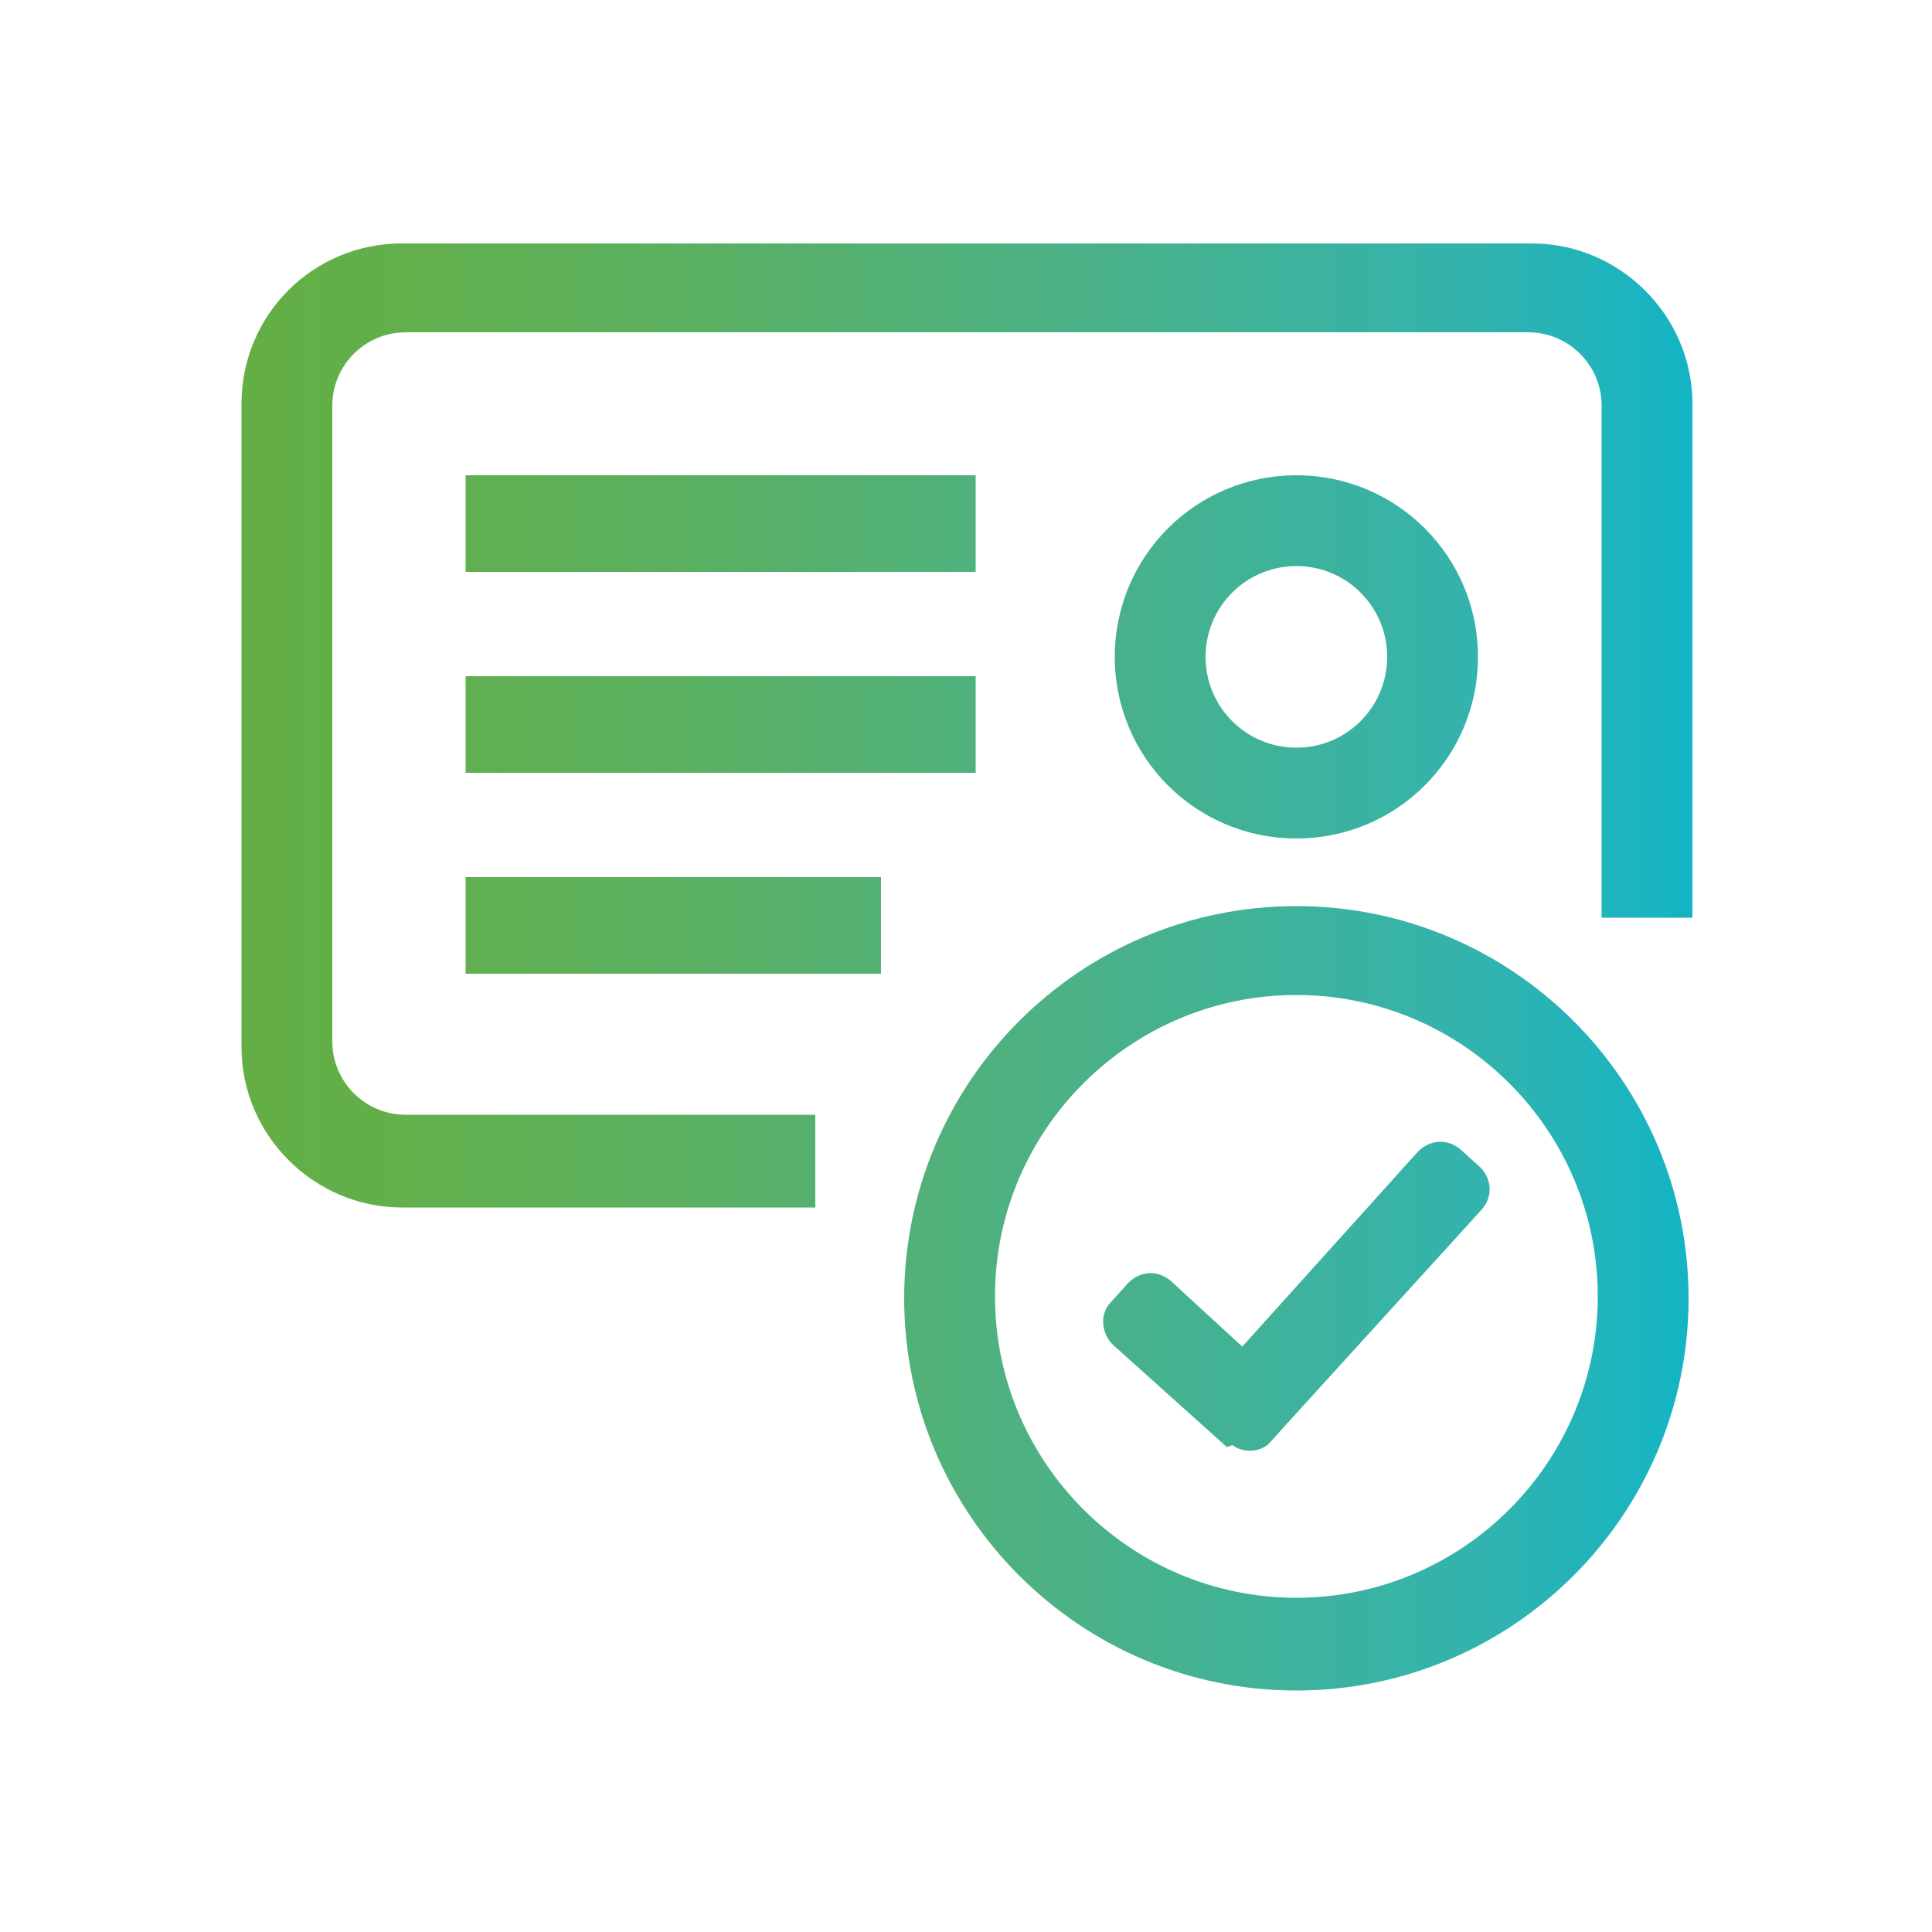<?xml version="1.0" encoding="utf-8"?>
<!-- Generator: Adobe Illustrator 25.0.1, SVG Export Plug-In . SVG Version: 6.00 Build 0)  -->
<svg version="1.1" xmlns="http://www.w3.org/2000/svg" xmlns:xlink="http://www.w3.org/1999/xlink" x="0px" y="0px"
	 viewBox="0 0 100 100" style="enable-background:new 0 0 100 100;" xml:space="preserve">
<style type="text/css">
	.st0{display:none;}
	.st1{display:inline;fill:url(#SVGID_1_);}
	.st2{display:inline;fill:url(#SVGID_2_);}
	.st3{display:inline;fill:url(#SVGID_3_);}
	.st4{display:inline;}
	.st5{fill:url(#SVGID_4_);}
	.st6{fill:url(#SVGID_5_);}
	.st7{fill:url(#SVGID_6_);}
	.st8{fill:url(#SVGID_7_);}
	.st9{fill:url(#SVGID_8_);}
	.st10{fill:url(#SVGID_9_);}
	.st11{fill:url(#SVGID_10_);}
	.st12{fill-rule:evenodd;clip-rule:evenodd;fill:url(#SVGID_11_);}
	.st13{fill:url(#SVGID_12_);}
	.st14{fill:url(#SVGID_13_);}
	.st15{fill:url(#SVGID_14_);}
	.st16{fill:url(#SVGID_15_);}
	.st17{fill:url(#SVGID_16_);}
	.st18{fill:url(#SVGID_17_);}
	.st19{fill:url(#SVGID_18_);}
	.st20{fill:url(#SVGID_19_);}
	.st21{fill:url(#SVGID_20_);}
	.st22{fill:url(#SVGID_21_);}
	.st23{fill:url(#SVGID_22_);}
	.st24{fill:url(#SVGID_23_);}
	.st25{fill:url(#SVGID_24_);}
	.st26{fill:url(#SVGID_25_);}
	.st27{fill:url(#SVGID_26_);}
	.st28{display:inline;fill:url(#SVGID_27_);}
</style>
<g id="Layer_1" class="st0">
	<linearGradient id="SVGID_1_" gradientUnits="userSpaceOnUse" x1="5.864" y1="5.864" x2="94.136" y2="94.136">
		<stop  offset="0" style="stop-color:#1B2E50"/>
		<stop  offset="0.284" style="stop-color:#1A2C4A"/>
		<stop  offset="0.791" style="stop-color:#17253C"/>
		<stop  offset="1" style="stop-color:#142135"/>
	</linearGradient>
	<path class="st1" d="M20,0h60c11.1,0,20,9,20,20v60c0,11.1-9,20-20,20H20C9,100,0,91,0,80V20C0,9,9,0,20,0z"/>
</g>
<g id="Light" class="st0">
	<linearGradient id="SVGID_2_" gradientUnits="userSpaceOnUse" x1="5.864" y1="5.864" x2="94.136" y2="94.136">
		<stop  offset="0" style="stop-color:#E5E6E5"/>
		<stop  offset="0.71" style="stop-color:#F0F1F1"/>
		<stop  offset="1" style="stop-color:#F7F8F9"/>
	</linearGradient>
	<path class="st2" d="M20,0h60c11.1,0,20,9,20,20v60c0,11.1-9,20-20,20H20C9,100,0,91,0,80V20C0,9,9,0,20,0z"/>
</g>
<g id="Layer_3" class="st0">
	<linearGradient id="SVGID_3_" gradientUnits="userSpaceOnUse" x1="12.5" y1="50" x2="87.5" y2="50">
		<stop  offset="0" style="stop-color:#63AF45"/>
		<stop  offset="0.106" style="stop-color:#62AF4B"/>
		<stop  offset="0.297" style="stop-color:#5BB060"/>
		<stop  offset="0.55" style="stop-color:#4DB183"/>
		<stop  offset="0.852" style="stop-color:#33B3AE"/>
		<stop  offset="1" style="stop-color:#13B4C5"/>
	</linearGradient>
	<path class="st3" d="M87.5,39c0-3.3-2.7-6.1-6.1-6.1c-1,0-1.9,0.2-2.7,0.6l-10.9-7.1c0.1-0.5,0.2-1,0.2-1.6c0-3.3-2.7-6.1-6.1-6.1
		c-3.3,0-5.9,2.6-6,5.8l-7.5,2.4l-3.3-3.7c0.4-0.8,0.7-1.8,0.7-2.8c0-3.3-2.7-6.1-6.1-6.1s-6.1,2.7-6.1,6.1c0,1.4,0.5,2.8,1.4,3.8
		l-3.5,8.1l-7.3,2.4c-1.1-1.1-2.6-1.9-4.4-1.9c-3.3,0-6.1,2.7-6.1,6.1s2.7,6.1,6.1,6.1c0.2,0,0.3,0,0.5,0l3,6.2l-3.5,8
		c-0.4-0.1-0.9-0.2-1.3-0.2c-3.3,0-6.1,2.7-6.1,6.1s2.7,6.1,6.1,6.1c3.3,0,5.9-2.6,6-5.8l4.8-2l4.9,10.1c-0.9,1-1.4,2.4-1.4,3.8
		c0,3.3,2.7,6.1,6.1,6.1c1.9,0,3.6-0.9,4.7-2.3l14.1,0.7c0.9,2.2,3.1,3.7,5.6,3.7c3.3,0,6.1-2.7,6.1-6.1s-2.7-6.1-6.1-6.1
		c-2.8,0-5.1,1.9-5.8,4.4l-12.2-0.6l26.7-10.7c0.9,0.5,1.8,0.7,2.9,0.7c3.3,0,6.1-2.7,6.1-6.1c0-1.4-0.5-2.7-1.3-3.7L83,44.9
		C85.6,44.2,87.5,41.8,87.5,39z M75.3,55.1l-3.7-9.5l5.5-2.3c0.5,0.5,1.1,1,1.8,1.3l-2.8,10.6C75.9,55.1,75.6,55.1,75.3,55.1z
		 M65.4,29.9c0.1,0,0.1-0.1,0.2-0.1l10.3,6.8c-0.3,0.7-0.5,1.6-0.5,2.5c0,0.2,0,0.4,0,0.6l-5.3,2.2L65.4,29.9z M69.1,50.4l-2.4-2.8
		l1.2-0.5L69.1,50.4z M58.3,38.1l3.2-7.2c0,0,0,0,0.1,0l4.9,12.5l-2.5,1.1L58.3,38.1z M59.9,46.1l-6.3,2.7l2.9-6.6L59.9,46.1z
		 M57.2,28.5c0.2,0.2,0.4,0.5,0.6,0.7l-2.5,5.6l-3.9-4.4L57.2,28.5z M38.6,26.5c0.4,0.1,0.8,0.1,1.2,0.1c0.9,0,1.7-0.2,2.4-0.5
		l2,2.3l-7.6,2.4L38.6,26.5z M25.9,39c0-0.2,0-0.3,0-0.5l3.5-1.1l-3.9,9l-1.5-3C25.2,42.3,25.9,40.8,25.9,39z M23.4,61.5
		C23.4,61.5,23.3,61.4,23.4,61.5l2.3-5.5l1.9,3.8L23.4,61.5z M27.8,51.1l6.7-15.4l12.6-4l6.3,7.2h0L48.2,51l-16.9,7.1L27.8,51.1z
		 M45.9,56.4l-6.5,14.8c-0.1,0-0.3,0-0.4,0c-0.4,0-0.8,0-1.2,0.1l-4.7-9.5L45.9,56.4z M43.7,73.4c-0.2-0.2-0.4-0.4-0.6-0.6l8.2-18.7
		l11.5-4.8l7.3,8.3c-0.7,1-1.2,2.2-1.2,3.6c0,0.7,0.1,1.5,0.4,2.1L43.7,73.4z"/>
</g>
<g id="Layer_4" class="st0">
	<g class="st4">
		<linearGradient id="SVGID_4_" gradientUnits="userSpaceOnUse" x1="16.937" y1="61.749" x2="31.304" y2="61.749">
			<stop  offset="0" style="stop-color:#63AF45"/>
			<stop  offset="0.106" style="stop-color:#62AF4B"/>
			<stop  offset="0.297" style="stop-color:#5BB060"/>
			<stop  offset="0.55" style="stop-color:#4DB183"/>
			<stop  offset="0.852" style="stop-color:#33B3AE"/>
			<stop  offset="1" style="stop-color:#13B4C5"/>
		</linearGradient>
		<path class="st5" d="M20.2,58.5c-1.8,0-3.2,1.4-3.2,3.2v0c0,1.8,1.5,3.2,3.2,3.2h7.9c1.8,0,3.2-1.5,3.2-3.2v0
			c0-1.8-1.4-3.2-3.2-3.2H20.2z"/>
		<linearGradient id="SVGID_5_" gradientUnits="userSpaceOnUse" x1="12.741" y1="50" x2="28.787" y2="50">
			<stop  offset="0" style="stop-color:#63AF45"/>
			<stop  offset="0.106" style="stop-color:#62AF4B"/>
			<stop  offset="0.297" style="stop-color:#5BB060"/>
			<stop  offset="0.55" style="stop-color:#4DB183"/>
			<stop  offset="0.852" style="stop-color:#33B3AE"/>
			<stop  offset="1" style="stop-color:#13B4C5"/>
		</linearGradient>
		<path class="st6" d="M16,53.2h9.6c1.8,0,3.2-1.5,3.2-3.2v0c0-1.8-1.4-3.2-3.2-3.2H16c-1.8,0-3.2,1.4-3.2,3.2v0
			C12.7,51.8,14.2,53.2,16,53.2z"/>
		<linearGradient id="SVGID_6_" gradientUnits="userSpaceOnUse" x1="16.937" y1="38.251" x2="31.304" y2="38.251">
			<stop  offset="0" style="stop-color:#63AF45"/>
			<stop  offset="0.106" style="stop-color:#62AF4B"/>
			<stop  offset="0.297" style="stop-color:#5BB060"/>
			<stop  offset="0.55" style="stop-color:#4DB183"/>
			<stop  offset="0.852" style="stop-color:#33B3AE"/>
			<stop  offset="1" style="stop-color:#13B4C5"/>
		</linearGradient>
		<path class="st7" d="M31.3,38.3c0-1.8-1.4-3.2-3.2-3.2h-7.9c-1.8,0-3.2,1.4-3.2,3.2v0c0,1.8,1.5,3.2,3.2,3.2h7.9
			C29.9,41.5,31.3,40,31.3,38.3L31.3,38.3z"/>
		<linearGradient id="SVGID_7_" gradientUnits="userSpaceOnUse" x1="12.741" y1="50" x2="87.256" y2="50">
			<stop  offset="0" style="stop-color:#63AF45"/>
			<stop  offset="0.106" style="stop-color:#62AF4B"/>
			<stop  offset="0.297" style="stop-color:#5BB060"/>
			<stop  offset="0.55" style="stop-color:#4DB183"/>
			<stop  offset="0.852" style="stop-color:#33B3AE"/>
			<stop  offset="1" style="stop-color:#13B4C5"/>
		</linearGradient>
		<path class="st8" d="M86.8,48L86.8,48c-0.2-0.3-0.5-0.4-0.9-0.5c-0.5-0.6-1-1.2-1.7-1.8L47.8,15.1c-0.5-0.4-1-0.8-1.5-1.1
			c-0.6-0.9-1.6-1.5-2.7-1.5h0c-0.9,0-1.8,0.4-2.4,1.1c0,0-0.1,0-0.1,0.1l0,0c0,0,0,0.1-0.1,0.1c-0.4,0.5-0.7,1.2-0.7,2v8.4H16
			c-1.8,0-3.2,1.4-3.2,3.2v0c0,1.8,1.4,3.2,3.2,3.2h27.6h0h0c1.8,0,3.2-1.4,3.2-3.2v0c0,0,0,0,0,0v-4.8L79.4,50L46.8,77.4v-4.8
			c0,0,0,0,0,0v0c0-1.8-1.4-3.2-3.2-3.2h0h0H16c-1.8,0-3.2,1.4-3.2,3.2v0c0,1.8,1.4,3.2,3.2,3.2h24.4v8.4c0,0.7,0.3,1.4,0.7,2
			c0,0,0,0.1,0.1,0.1l0,0c0,0,0.1,0,0.1,0.1c0.6,0.7,1.4,1.1,2.4,1.1h0c1.1,0,2.2-0.6,2.7-1.5c0.5-0.3,1-0.6,1.5-1.1l36.4-30.5
			c0.7-0.6,1.3-1.2,1.7-1.8c0.3-0.1,0.7-0.3,0.9-0.5l0,0c0.4-0.5,0.5-1.2,0.4-2C87.3,49.2,87.2,48.5,86.8,48z"/>
		<linearGradient id="SVGID_8_" gradientUnits="userSpaceOnUse" x1="44.781" y1="45.074" x2="46.617" y2="45.074">
			<stop  offset="0" style="stop-color:#63AF45"/>
			<stop  offset="0.106" style="stop-color:#62AF4B"/>
			<stop  offset="0.297" style="stop-color:#5BB060"/>
			<stop  offset="0.55" style="stop-color:#4DB183"/>
			<stop  offset="0.852" style="stop-color:#33B3AE"/>
			<stop  offset="1" style="stop-color:#13B4C5"/>
		</linearGradient>
		<path class="st9" d="M44.8,45.1c0,0.7,0.2,1.2,0.6,1.6c0.3,0.3,0.7,0.5,1.3,0.8v-4.6c-0.5,0.2-0.9,0.4-1.2,0.7
			C45,43.8,44.8,44.4,44.8,45.1z"/>
		<linearGradient id="SVGID_9_" gradientUnits="userSpaceOnUse" x1="49.356" y1="54.319" x2="51.491" y2="54.319">
			<stop  offset="0" style="stop-color:#63AF45"/>
			<stop  offset="0.106" style="stop-color:#62AF4B"/>
			<stop  offset="0.297" style="stop-color:#5BB060"/>
			<stop  offset="0.55" style="stop-color:#4DB183"/>
			<stop  offset="0.852" style="stop-color:#33B3AE"/>
			<stop  offset="1" style="stop-color:#13B4C5"/>
		</linearGradient>
		<path class="st10" d="M51.5,54.2c0-0.8-0.2-1.3-0.7-1.7c-0.4-0.3-0.8-0.6-1.4-0.8V57c0.6-0.2,1.1-0.5,1.4-0.9
			C51.3,55.6,51.5,54.9,51.5,54.2z"/>
		<linearGradient id="SVGID_10_" gradientUnits="userSpaceOnUse" x1="32.333" y1="50" x2="63.419" y2="50">
			<stop  offset="0" style="stop-color:#63AF45"/>
			<stop  offset="0.106" style="stop-color:#62AF4B"/>
			<stop  offset="0.297" style="stop-color:#5BB060"/>
			<stop  offset="0.55" style="stop-color:#4DB183"/>
			<stop  offset="0.852" style="stop-color:#33B3AE"/>
			<stop  offset="1" style="stop-color:#13B4C5"/>
		</linearGradient>
		<path class="st11" d="M63.4,50c0-8.6-7-15.5-15.5-15.5c-8.6,0-15.5,7-15.5,15.5s7,15.5,15.5,15.5C56.5,65.5,63.4,58.6,63.4,50z
			 M46.6,61v-1.3c-0.8-0.1-1.5-0.3-2.2-0.7c-0.8-0.4-1.4-0.8-1.9-1.4c-0.5-0.5-0.9-1.1-1.1-1.7c-0.2-0.6-0.4-1.2-0.4-1.7
			c0-0.4,0.2-0.8,0.5-1.1c0.3-0.3,0.7-0.5,1.2-0.5c0.4,0,0.7,0.1,1,0.3c0.3,0.2,0.5,0.4,0.6,0.8c0.2,0.7,0.4,1.3,0.6,1.6
			c0.2,0.4,0.4,0.7,0.8,1c0.2,0.2,0.6,0.4,0.9,0.6v-6c-1-0.3-1.8-0.6-2.4-0.9c-0.8-0.4-1.4-1-1.9-1.7c-0.5-0.7-0.7-1.7-0.7-2.8
			c0-1.5,0.5-2.7,1.4-3.7c0.9-0.9,2.1-1.4,3.6-1.6V39c0-0.8,0.6-1.4,1.4-1.4s1.4,0.6,1.4,1.4v1.1c0.7,0.1,1.3,0.3,1.8,0.5
			c0.7,0.3,1.2,0.7,1.7,1.3c0.4,0.4,0.7,0.9,0.9,1.4c0.2,0.5,0.3,0.9,0.3,1.3c0,0.4-0.2,0.8-0.5,1.1c-0.3,0.3-0.7,0.5-1.2,0.5
			c-0.9,0-1.4-0.5-1.7-1.4c-0.2-0.9-0.7-1.5-1.5-1.9v5.3c0.8,0.2,1.4,0.4,2,0.6c0.6,0.2,1.2,0.6,1.7,1.1c0.5,0.5,1,1,1.2,1.7
			c0.3,0.7,0.4,1.4,0.4,2.2c0,1-0.2,1.9-0.7,2.8c-0.5,0.9-1.1,1.6-2,2.1c-0.8,0.5-1.6,0.8-2.6,0.9V61c0,0.8-0.6,1.4-1.4,1.4
			S46.6,61.7,46.6,61z"/>
	</g>
</g>
<g id="Layer_5">
	<g id="Layer_x0020_1_1_">
		<linearGradient id="SVGID_11_" gradientUnits="userSpaceOnUse" x1="12.5" y1="50" x2="87.5" y2="50">
			<stop  offset="0" style="stop-color:#63AF45"/>
			<stop  offset="0.106" style="stop-color:#62AF4B"/>
			<stop  offset="0.297" style="stop-color:#5BB060"/>
			<stop  offset="0.55" style="stop-color:#4DB183"/>
			<stop  offset="0.852" style="stop-color:#33B3AE"/>
			<stop  offset="1" style="stop-color:#13B4C5"/>
		</linearGradient>
		<path class="st12" d="M20.8,12.6h58.5c4.5,0,8.3,3.7,8.3,8.3v26.6h-4.7V21c0-2.1-1.7-3.8-3.8-3.8H21c-2.1,0-3.8,1.7-3.8,3.8v32.9
			c0,2.1,1.7,3.8,3.8,3.8h21.2v4.8H20.8c-4.5,0-8.3-3.7-8.3-8.3V20.9C12.5,16.3,16.2,12.6,20.8,12.6L20.8,12.6z M63.5,74.9l-1-0.9
			l-4.9-4.4C57,69,56.9,68,57.5,67.4l0.9-1c0.6-0.6,1.5-0.7,2.2-0.1l3.7,3.4l9.1-10.1c0.6-0.6,1.5-0.7,2.2-0.1l1,0.9
			c0.6,0.6,0.7,1.5,0.1,2.2L66.6,73.7l-0.9,1l0,0l0,0l0,0c0,0,0,0,0,0l0,0l0,0l0,0l0,0c-0.5,0.5-1.4,0.5-1.9,0.1L63.5,74.9
			L63.5,74.9C63.6,74.9,63.6,74.9,63.5,74.9L63.5,74.9C63.5,74.9,63.5,74.9,63.5,74.9L63.5,74.9C63.5,74.9,63.5,74.9,63.5,74.9
			L63.5,74.9L63.5,74.9z M24.1,24.6h26.4v5H24.1V24.6z M24.1,45.4h21.5v5H24.1V45.4z M24.1,35h26.4v5H24.1V35z M67.1,24.6
			c5.2,0,9.4,4.2,9.4,9.4c0,5.2-4.2,9.4-9.4,9.4c-5.2,0-9.4-4.2-9.4-9.4C57.7,28.8,61.9,24.6,67.1,24.6z M67.1,29.3
			c2.6,0,4.7,2.1,4.7,4.7c0,2.6-2.1,4.7-4.7,4.7c-2.6,0-4.7-2.1-4.7-4.7C62.4,31.4,64.5,29.3,67.1,29.3z M67.1,46.9
			c11.2,0,20.3,9.1,20.3,20.3s-9.1,20.3-20.3,20.3s-20.3-9.1-20.3-20.3S55.9,46.9,67.1,46.9L67.1,46.9z M67.1,51.5
			c8.6,0,15.6,7,15.6,15.6c0,8.6-7,15.6-15.6,15.6c-8.6,0-15.6-7-15.6-15.6C51.5,58.5,58.5,51.5,67.1,51.5z"/>
	</g>
</g>
<g id="Layer_7" class="st0">
	<g class="st4">
		<g>
			<linearGradient id="SVGID_12_" gradientUnits="userSpaceOnUse" x1="12.707" y1="37.316" x2="66.901" y2="37.316">
				<stop  offset="0" style="stop-color:#63AF45"/>
				<stop  offset="0.106" style="stop-color:#62AF4B"/>
				<stop  offset="0.297" style="stop-color:#5BB060"/>
				<stop  offset="0.55" style="stop-color:#4DB183"/>
				<stop  offset="0.852" style="stop-color:#33B3AE"/>
				<stop  offset="1" style="stop-color:#13B4C5"/>
			</linearGradient>
			<path class="st13" d="M40.6,45.6c5.2-6.6,13.2-10.8,22.3-10.8c1.3,0,2.7,0.1,4,0.3v-6c-4.1,3.7-14.7,6.3-27.1,6.3
				c-12.4,0-22.9-2.6-27.1-6.2v7.8C14.8,45.3,40.4,45.6,40.6,45.6z"/>
			<linearGradient id="SVGID_13_" gradientUnits="userSpaceOnUse" x1="12.676" y1="51.187" x2="38.288" y2="51.187">
				<stop  offset="0" style="stop-color:#63AF45"/>
				<stop  offset="0.106" style="stop-color:#62AF4B"/>
				<stop  offset="0.297" style="stop-color:#5BB060"/>
				<stop  offset="0.55" style="stop-color:#4DB183"/>
				<stop  offset="0.852" style="stop-color:#33B3AE"/>
				<stop  offset="1" style="stop-color:#13B4C5"/>
			</linearGradient>
			<path class="st14" d="M12.7,42.9l0,7.9c1,4.4,10.2,7.9,22.2,8.7c0.5-3.7,1.7-7.2,3.4-10.3C26.5,48.9,16.6,46.4,12.7,42.9z"/>
			<linearGradient id="SVGID_14_" gradientUnits="userSpaceOnUse" x1="12.661" y1="65.271" x2="36.696" y2="65.271">
				<stop  offset="0" style="stop-color:#63AF45"/>
				<stop  offset="0.106" style="stop-color:#62AF4B"/>
				<stop  offset="0.297" style="stop-color:#5BB060"/>
				<stop  offset="0.55" style="stop-color:#4DB183"/>
				<stop  offset="0.852" style="stop-color:#33B3AE"/>
				<stop  offset="1" style="stop-color:#13B4C5"/>
			</linearGradient>
			<path class="st15" d="M12.7,56.9l0,7.5c0,0,0.1-0.1,0.1-0.1c0.3,4.8,10.6,8.8,23.9,9.4c-1.3-3.3-2.1-6.8-2.1-10.6v0
				C24.5,62.4,16.2,60.1,12.7,56.9z"/>
			<linearGradient id="SVGID_15_" gradientUnits="userSpaceOnUse" x1="12.645" y1="79.111" x2="47.979" y2="79.111">
				<stop  offset="0" style="stop-color:#63AF45"/>
				<stop  offset="0.106" style="stop-color:#62AF4B"/>
				<stop  offset="0.297" style="stop-color:#5BB060"/>
				<stop  offset="0.55" style="stop-color:#4DB183"/>
				<stop  offset="0.852" style="stop-color:#33B3AE"/>
				<stop  offset="1" style="stop-color:#13B4C5"/>
			</linearGradient>
			<path class="st16" d="M38.5,77.2c-12-0.2-22-2.8-25.8-6.5l0,7.1c0,5.3,12.1,9.6,27.1,9.6c2.9,0,5.6-0.2,8.2-0.4
				C44.1,84.6,40.8,81.2,38.5,77.2z"/>
			<linearGradient id="SVGID_16_" gradientUnits="userSpaceOnUse" x1="12.615" y1="22.13" x2="66.932" y2="22.13">
				<stop  offset="0" style="stop-color:#63AF45"/>
				<stop  offset="0.106" style="stop-color:#62AF4B"/>
				<stop  offset="0.297" style="stop-color:#5BB060"/>
				<stop  offset="0.55" style="stop-color:#4DB183"/>
				<stop  offset="0.852" style="stop-color:#33B3AE"/>
				<stop  offset="1" style="stop-color:#13B4C5"/>
			</linearGradient>
			<ellipse class="st17" cx="39.8" cy="22.1" rx="27.2" ry="9.6"/>
		</g>
	</g>
	<g id="Layer_10" class="st4">
		<g>
			<g id="Shape_1_3_">
				<g>
					<linearGradient id="SVGID_17_" gradientUnits="userSpaceOnUse" x1="38.35" y1="63.071" x2="87.35" y2="63.071">
						<stop  offset="0" style="stop-color:#63AF45"/>
						<stop  offset="0.106" style="stop-color:#62AF4B"/>
						<stop  offset="0.297" style="stop-color:#5BB060"/>
						<stop  offset="0.55" style="stop-color:#4DB183"/>
						<stop  offset="0.852" style="stop-color:#33B3AE"/>
						<stop  offset="1" style="stop-color:#13B4C5"/>
					</linearGradient>
					<path class="st18" d="M87.3,60.7c-5.6-32.6-48.2-26.3-49,0c2.5,1.3,4,2.1,4,2.1s-1.3,0.8-4,2.5c4.9,32,46.8,27.3,49,0
						c-2.7-1.6-4.1-2.5-4.1-2.5S84.5,62.2,87.3,60.7z M66.4,72.1l-4-6.9l-4.1,6.9l-3.1-0.2l5.8-9.7l-5.2-8.4l3.1-0.3l3.7,6.2l3.7-6
						l2.9,0.1l-4.9,8.3l5.4,10L66.4,72.1z"/>
				</g>
			</g>
			<g id="Shape_1_2_">
				<g>
					<linearGradient id="SVGID_18_" gradientUnits="userSpaceOnUse" x1="40.337" y1="63.053" x2="85.363" y2="63.053">
						<stop  offset="0" style="stop-color:#63AF45"/>
						<stop  offset="0.106" style="stop-color:#62AF4B"/>
						<stop  offset="0.297" style="stop-color:#5BB060"/>
						<stop  offset="0.55" style="stop-color:#4DB183"/>
						<stop  offset="0.852" style="stop-color:#33B3AE"/>
						<stop  offset="1" style="stop-color:#13B4C5"/>
					</linearGradient>
					<path class="st19" d="M85.4,59.5c-7.6-29-42.6-21.1-45,0c4.9,2.7,6,3.4,6,3.4s-1.9,1.2-6,3.8c5.2,27.9,42.9,22.5,45,0
						c-3.8-2.4-6.1-3.8-6.1-3.8S84.4,59.9,85.4,59.5z M66.4,72.1l-4-6.9l-4.1,6.9l-3.1-0.2l5.8-9.7l-5.2-8.4l3.1-0.3l3.7,6.2l3.7-6
						l2.9,0.1l-4.9,8.3l5.3,9.9L66.4,72.1z"/>
				</g>
			</g>
		</g>
	</g>
</g>
<g id="Layer_8" class="st0">
	<g class="st4">
		<linearGradient id="SVGID_19_" gradientUnits="userSpaceOnUse" x1="8.108" y1="41.979" x2="73.848" y2="41.979">
			<stop  offset="0" style="stop-color:#63AF45"/>
			<stop  offset="0.106" style="stop-color:#62AF4B"/>
			<stop  offset="0.297" style="stop-color:#5BB060"/>
			<stop  offset="0.55" style="stop-color:#4DB183"/>
			<stop  offset="0.852" style="stop-color:#33B3AE"/>
			<stop  offset="1" style="stop-color:#13B4C5"/>
		</linearGradient>
		<path class="st20" d="M22.6,60.7c0.4-1.4,0.7-2.5,1-3.7c0.2-0.6,0.3-1.1,0.6-1.6c0.7-1.3,2.2-1.9,3.5-1.5c1.4,0.4,2.3,1.8,2.1,3.3
			c-0.1,0.9-0.4,1.7-0.6,2.6c-0.7,2.4-1.4,4.9-2.2,7.3c-0.3,1-0.9,2-1.5,2.8c-1.1,1.5-2.6,1.8-4.4,1.3c-1.4-0.4-2.9-0.5-4.4-0.7
			c-1.9-0.3-3.8-0.5-5.8-0.8c-1.8-0.3-3-1.6-2.8-3.3c0.2-1.6,1.5-2.6,3.3-2.5c1.6,0.1,3.2,0.4,4.7,0.7c0.3,0,0.6,0.1,1.1,0.1
			c-0.1-0.4-0.2-0.7-0.3-1c-2.1-5.2-2.5-10.6-2.4-16.1c0.1-4.2,0.6-8.4,2-12.4C19,28.1,23.8,22.9,30.2,19c5.7-3.5,11.8-5.8,18.4-6.3
			c7.7-0.6,15.1,1,21.5,5.6c1,0.7,2,1.6,2.8,2.6c0.5,0.6,0.9,1.5,0.9,2.2c0.1,2-1.9,3.2-3.7,2.3c-0.3-0.2-0.6-0.4-0.9-0.6
			c-4-3.7-8.9-5.4-14.2-6c-7.9-0.9-15,1.6-21.6,5.7C25.8,29,21.7,35.8,21.1,44.7c-0.4,5-0.4,10,1.1,14.9
			C22.3,59.9,22.4,60.2,22.6,60.7z"/>
		<linearGradient id="SVGID_20_" gradientUnits="userSpaceOnUse" x1="28.505" y1="57.205" x2="91.891" y2="57.205">
			<stop  offset="0" style="stop-color:#63AF45"/>
			<stop  offset="0.106" style="stop-color:#62AF4B"/>
			<stop  offset="0.297" style="stop-color:#5BB060"/>
			<stop  offset="0.55" style="stop-color:#4DB183"/>
			<stop  offset="0.852" style="stop-color:#33B3AE"/>
			<stop  offset="1" style="stop-color:#13B4C5"/>
		</linearGradient>
		<path class="st21" d="M80,38.3c-0.2,1-0.4,1.9-0.5,2.9c-0.1,0.4-0.2,0.7-0.3,1.1c-0.5,1.2-1.5,2-2.7,1.9c-1.1-0.1-2.1-0.9-2.2-2.2
			c-0.1-1.8-0.1-3.6,0.1-5.3c0.1-1.8,0.4-3.6,0.7-5.4c0.4-2.9,2.1-4.5,5-4.2c3.2,0.3,6.4,0.9,9.6,1.6c1.6,0.3,2.5,1.9,2.2,3.5
			c-0.3,1.5-1.6,2.5-3.3,2.3c-1-0.1-2.1-0.3-3.2-0.5c0.2,0.5,0.3,0.9,0.5,1.4c1.9,4.6,3.2,9.5,3.2,14.5c-0.2,12.1-5,22-14.5,29.5
			c-5.7,4.6-12.2,7.4-19.6,8.1c-8.5,0.9-16.5-0.5-23.6-5.6c-0.7-0.5-1.4-1.2-2-1.9c-1.1-1.2-1.1-2.8-0.1-3.9c1-1.1,2.5-1.2,3.9-0.3
			c0.2,0.1,0.3,0.2,0.5,0.3c5.8,4.6,12.5,6.2,19.8,5.6c9.3-0.8,16.8-5,22.6-12.1c4.7-5.7,7.2-12.4,7-19.9
			C82.8,45.5,81.5,41.9,80,38.3z"/>
		<linearGradient id="SVGID_21_" gradientUnits="userSpaceOnUse" x1="32.888" y1="48.086" x2="51.249" y2="48.086">
			<stop  offset="0" style="stop-color:#63AF45"/>
			<stop  offset="0.106" style="stop-color:#62AF4B"/>
			<stop  offset="0.297" style="stop-color:#5BB060"/>
			<stop  offset="0.55" style="stop-color:#4DB183"/>
			<stop  offset="0.852" style="stop-color:#33B3AE"/>
			<stop  offset="1" style="stop-color:#13B4C5"/>
		</linearGradient>
		<path class="st22" d="M40.9,57.6c1.9,0,3.7,0,5.5,0c0.8,0,1.7,0,2.5,0.1c1.5,0.3,2.5,1.5,2.4,3c-0.1,1.4-1.2,2.7-2.7,2.7
			c-3.6,0.1-7.2,0-10.9,0c-0.4,0-0.9-0.1-1.3-0.2c-3-0.8-4.1-3.5-2.5-6.1c1.3-2,2.7-4,4.1-5.9c1.6-2.4,3.3-4.8,4.8-7.2
			c0.7-1.1,1.3-2.4,1.7-3.6c0.5-1.2-0.1-2-1.5-2c-1.1,0-2.2,0.3-2.9,1.2c-0.8,0.9-1.4,2-2.1,3c-0.3,0.6-0.5,1.3-0.8,1.8
			c-0.6,1-1.6,1.5-2.6,1.2c-1-0.2-1.7-1.1-1.8-2.2c-0.1-3.6,1.6-6.4,4.3-8.6c2.1-1.7,4.6-2.5,7.4-2c4.4,0.8,6.9,4.7,5.7,9
			c-0.6,1.9-1.5,3.8-2.6,5.6c-1.9,3.1-4,6.1-6,9.1C41.5,56.8,41.2,57.2,40.9,57.6z"/>
		<linearGradient id="SVGID_22_" gradientUnits="userSpaceOnUse" x1="48.936" y1="46.873" x2="69.631" y2="46.873">
			<stop  offset="0" style="stop-color:#63AF45"/>
			<stop  offset="0.106" style="stop-color:#62AF4B"/>
			<stop  offset="0.297" style="stop-color:#5BB060"/>
			<stop  offset="0.55" style="stop-color:#4DB183"/>
			<stop  offset="0.852" style="stop-color:#33B3AE"/>
			<stop  offset="1" style="stop-color:#13B4C5"/>
		</linearGradient>
		<path class="st23" d="M55.7,50.6c1.6-0.1,3.1-0.1,4.5-0.3c0.2,0,0.5-0.5,0.5-0.8c0.2-2.1,0.4-4.3,0.6-6.4c0.2-1.5,1.1-2.5,2.4-2.5
			c1.2-0.1,2.2,0.6,2.6,1.8c0.2,0.6,0.2,1.2,0.2,1.8c-0.1,1.9-0.2,3.8-0.3,5.7c0.2,0,0.4,0.1,0.5,0.1c1.6,0.1,2.8,1.1,2.9,2.6
			c0.1,1.5-0.9,2.8-2.5,3.1c-1.5,0.3-1.4,0.3-1.5,1.8c0,0.7-0.1,1.4-0.2,2.1c-0.2,1.6-1.4,2.7-2.9,2.6C61,62.2,60,61,60,59.3
			c0-1,0.1-2,0.2-3c-0.7,0-1.3,0-2,0c-1.7,0-3.5,0.1-5.2-0.1c-3.4-0.3-5-3.1-3.3-6.1c3.1-5.3,6.2-10.6,9.4-15.9
			c0.5-0.8,1.1-1.5,1.8-2.1c0.9-0.8,2.2-0.9,3.1-0.3c0.9,0.6,1.3,1.8,0.8,3c-0.3,0.7-0.6,1.4-1,2.1c-2.5,4.2-5,8.4-7.5,12.6
			C56,49.9,55.9,50.1,55.7,50.6z"/>
	</g>
</g>
<g id="Layer_11" class="st0">
	<g class="st4">
		<linearGradient id="SVGID_23_" gradientUnits="userSpaceOnUse" x1="14.348" y1="51.76" x2="89.38" y2="51.76">
			<stop  offset="0" style="stop-color:#63AF45"/>
			<stop  offset="0.106" style="stop-color:#62AF4B"/>
			<stop  offset="0.297" style="stop-color:#5BB060"/>
			<stop  offset="0.55" style="stop-color:#4DB183"/>
			<stop  offset="0.852" style="stop-color:#33B3AE"/>
			<stop  offset="1" style="stop-color:#13B4C5"/>
		</linearGradient>
		<path class="st24" d="M51.9,11.8c-4,0-8,0.6-11.8,1.9c-0.2,0.1-0.4,0.2-0.6,0.3c-0.1,0-0.3,0.1-0.4,0.1c-3.5,1.3-6.7,3.1-9.6,5.3
			c-0.1,0.1-0.2,0.1-0.3,0.2c-9.3,7.1-14.7,17.9-14.7,29.6c0,4.6,0.8,9.1,2.4,13.3c0.5,1.3,1.8,2.2,3.1,2.2c0.4,0,0.8-0.1,1.2-0.2
			c1.7-0.6,2.6-2.6,2-4.3c-1.3-3.5-2-7.2-2-11c0-1.8,0.2-3.5,0.5-5.2c0.4-1.3,0.9-2.7,1.3-4c2.8-9.2,9.6-16.4,18.6-19.8
			c0.2-0.1,0.3-0.2,0.5-0.3c0.1,0,0.2,0,0.3-0.1c3.1-1,6.4-1.6,9.7-1.6c17,0,30.8,13.8,30.8,30.8c0,17-13.8,30.8-30.8,30.8
			c-4,0-7.8-0.8-11.4-2.2l4-0.5c1.8-0.2,3.1-1.9,2.9-3.8c-0.2-1.8-1.9-3.1-3.8-2.9l-12.8,1.7c-1.8,0.2-3.1,1.9-2.9,3.8
			c0,0.2,0.1,0.3,0.1,0.5c0,0.5,0.1,1,0.4,1.5l6.1,11.7c0.6,1.1,1.8,1.8,3,1.8c0.5,0,1.1-0.1,1.6-0.4c1.6-0.9,2.3-2.9,1.4-4.5
			l-1.1-2.1c4,1.4,8.2,2.1,12.5,2.1c20.7,0,37.5-16.8,37.5-37.5S72.6,11.8,51.9,11.8z"/>
		<linearGradient id="SVGID_24_" gradientUnits="userSpaceOnUse" x1="38.93" y1="49.193" x2="50.339" y2="49.193">
			<stop  offset="0" style="stop-color:#63AF45"/>
			<stop  offset="0.106" style="stop-color:#62AF4B"/>
			<stop  offset="0.297" style="stop-color:#5BB060"/>
			<stop  offset="0.55" style="stop-color:#4DB183"/>
			<stop  offset="0.852" style="stop-color:#33B3AE"/>
			<stop  offset="1" style="stop-color:#13B4C5"/>
		</linearGradient>
		<path class="st25" d="M50.3,45.7c0-2.9-2.4-4.7-5.4-4.7c-2.2,0-3.9,0.5-5.2,1.2c-0.4,0.2-0.5,0.5-0.5,0.9c0,0.5,0.4,0.9,0.9,0.9
			c0.2,0,0.4-0.1,0.4-0.1c1.1-0.5,2.4-0.8,4-0.8c2.7,0,3.7,1.2,3.7,2.9c0,3.8-9.4,5.5-9.4,10.4c0,0.7,0.5,1.2,1.2,1.2h9
			c0.6,0,1-0.4,1-1c0-0.6-0.4-1-1-1h-8.1C42.3,52.7,50.3,50.5,50.3,45.7z"/>
		<linearGradient id="SVGID_25_" gradientUnits="userSpaceOnUse" x1="52.673" y1="49.309" x2="66.023" y2="49.309">
			<stop  offset="0" style="stop-color:#63AF45"/>
			<stop  offset="0.106" style="stop-color:#62AF4B"/>
			<stop  offset="0.297" style="stop-color:#5BB060"/>
			<stop  offset="0.55" style="stop-color:#4DB183"/>
			<stop  offset="0.852" style="stop-color:#33B3AE"/>
			<stop  offset="1" style="stop-color:#13B4C5"/>
		</linearGradient>
		<path class="st26" d="M62.2,57.6c0.6,0,1.1-0.5,1.1-1.1v-3.2h1.8c0.5,0,1-0.4,1-0.9c0-0.5-0.4-1-1-1h-1.8v-9.1
			c0-0.7-0.5-1.4-1.4-1.4h-0.5c-0.5,0-0.9,0.2-1.2,0.6L53,51c-0.2,0.2-0.3,0.5-0.3,0.8V52c0,0.7,0.6,1.3,1.4,1.3h7.1v3.2
			C61.2,57.1,61.6,57.6,62.2,57.6z M54.9,51.5l6.2-8v8H54.9z"/>
		<linearGradient id="SVGID_26_" gradientUnits="userSpaceOnUse" x1="35.248" y1="38.608" x2="75.018" y2="38.608">
			<stop  offset="0" style="stop-color:#63AF45"/>
			<stop  offset="0.106" style="stop-color:#62AF4B"/>
			<stop  offset="0.297" style="stop-color:#5BB060"/>
			<stop  offset="0.55" style="stop-color:#4DB183"/>
			<stop  offset="0.852" style="stop-color:#33B3AE"/>
			<stop  offset="1" style="stop-color:#13B4C5"/>
		</linearGradient>
		<path class="st27" d="M38,34.3c3.7-3.2,8.4-5,13.4-5c11.2,0,20.3,9.1,20.3,20.3c0,0.9,0.7,1.7,1.7,1.7c0.9,0,1.7-0.7,1.7-1.7
			c0-13-10.6-23.7-23.7-23.7c-5.7,0-11.2,2.1-15.5,5.8c-0.7,0.6-0.8,1.7-0.2,2.4C36.3,34.8,37.3,34.9,38,34.3z"/>
	</g>
</g>
<g id="Layer_9" class="st0">
	<linearGradient id="SVGID_27_" gradientUnits="userSpaceOnUse" x1="12.5" y1="50" x2="87.5" y2="50">
		<stop  offset="0" style="stop-color:#63AF45"/>
		<stop  offset="0.106" style="stop-color:#62AF4B"/>
		<stop  offset="0.297" style="stop-color:#5BB060"/>
		<stop  offset="0.55" style="stop-color:#4DB183"/>
		<stop  offset="0.852" style="stop-color:#33B3AE"/>
		<stop  offset="1" style="stop-color:#13B4C5"/>
	</linearGradient>
	<path class="st28" d="M61.2,68.8c-2.1,0-3.8,1.7-3.8,3.8s1.7,3.8,3.8,3.8s3.8-1.7,3.8-3.8S63.3,68.8,61.2,68.8z M38.8,68.8H27.5
		c-2.1,0-3.8,1.7-3.8,3.8s1.7,3.8,3.8,3.8h11.2c2.1,0,3.8-1.7,3.8-3.8S40.8,68.8,38.8,68.8z M72.5,68.8c-2.1,0-3.8,1.7-3.8,3.8
		s1.7,3.8,3.8,3.8s3.8-1.7,3.8-3.8S74.6,68.8,72.5,68.8z M61.2,46.2c-2.1,0-3.8,1.7-3.8,3.8s1.7,3.8,3.8,3.8S65,52.1,65,50
		S63.3,46.2,61.2,46.2z M38.8,46.2H27.5c-2.1,0-3.8,1.7-3.8,3.8s1.7,3.8,3.8,3.8h11.2c2.1,0,3.8-1.7,3.8-3.8S40.8,46.2,38.8,46.2z
		 M72.5,23.8c-2.1,0-3.8,1.7-3.8,3.8s1.7,3.8,3.8,3.8s3.8-1.7,3.8-3.8S74.6,23.8,72.5,23.8z M72.5,46.2c-2.1,0-3.8,1.7-3.8,3.8
		s1.7,3.8,3.8,3.8s3.8-1.7,3.8-3.8S74.6,46.2,72.5,46.2z M87.5,23.8c0-6.2-5-11.2-11.2-11.2H23.8c-6.2,0-11.2,5-11.2,11.2v7.5
		c0,2.8,1.1,5.4,2.9,7.5c-1.9,2.1-2.9,4.7-2.9,7.5v7.5c0,2.8,1.1,5.4,2.9,7.5c-1.9,2.1-2.9,4.7-2.9,7.5v7.5c0,6.2,5,11.2,11.2,11.2
		h52.5c6.2,0,11.2-5,11.2-11.2v-7.5c0-2.8-1.1-5.4-2.9-7.5c1.9-2.1,2.9-4.7,2.9-7.5v-7.5c0-2.8-1.1-5.4-2.9-7.5
		c1.9-2.1,2.9-4.7,2.9-7.5V23.8z M80,76.2c0,2.1-1.7,3.8-3.8,3.8H23.8c-2.1,0-3.8-1.7-3.8-3.8v-7.5c0-2.1,1.7-3.8,3.8-3.8h52.5
		c2.1,0,3.8,1.7,3.8,3.8V76.2z M80,53.8c0,2.1-1.7,3.8-3.8,3.8H23.8c-2.1,0-3.8-1.7-3.8-3.8v-7.5c0-2.1,1.7-3.8,3.8-3.8h52.5
		c2.1,0,3.8,1.7,3.8,3.8V53.8z M80,31.2c0,2.1-1.7,3.8-3.8,3.8H23.8c-2.1,0-3.8-1.7-3.8-3.8v-7.5c0-2.1,1.7-3.8,3.8-3.8h52.5
		c2.1,0,3.8,1.7,3.8,3.8V31.2z M61.2,23.8c-2.1,0-3.8,1.7-3.8,3.8s1.7,3.8,3.8,3.8s3.8-1.7,3.8-3.8S63.3,23.8,61.2,23.8z M38.8,23.8
		H27.5c-2.1,0-3.8,1.7-3.8,3.8s1.7,3.8,3.8,3.8h11.2c2.1,0,3.8-1.7,3.8-3.8S40.8,23.8,38.8,23.8z"/>
</g>
</svg>
